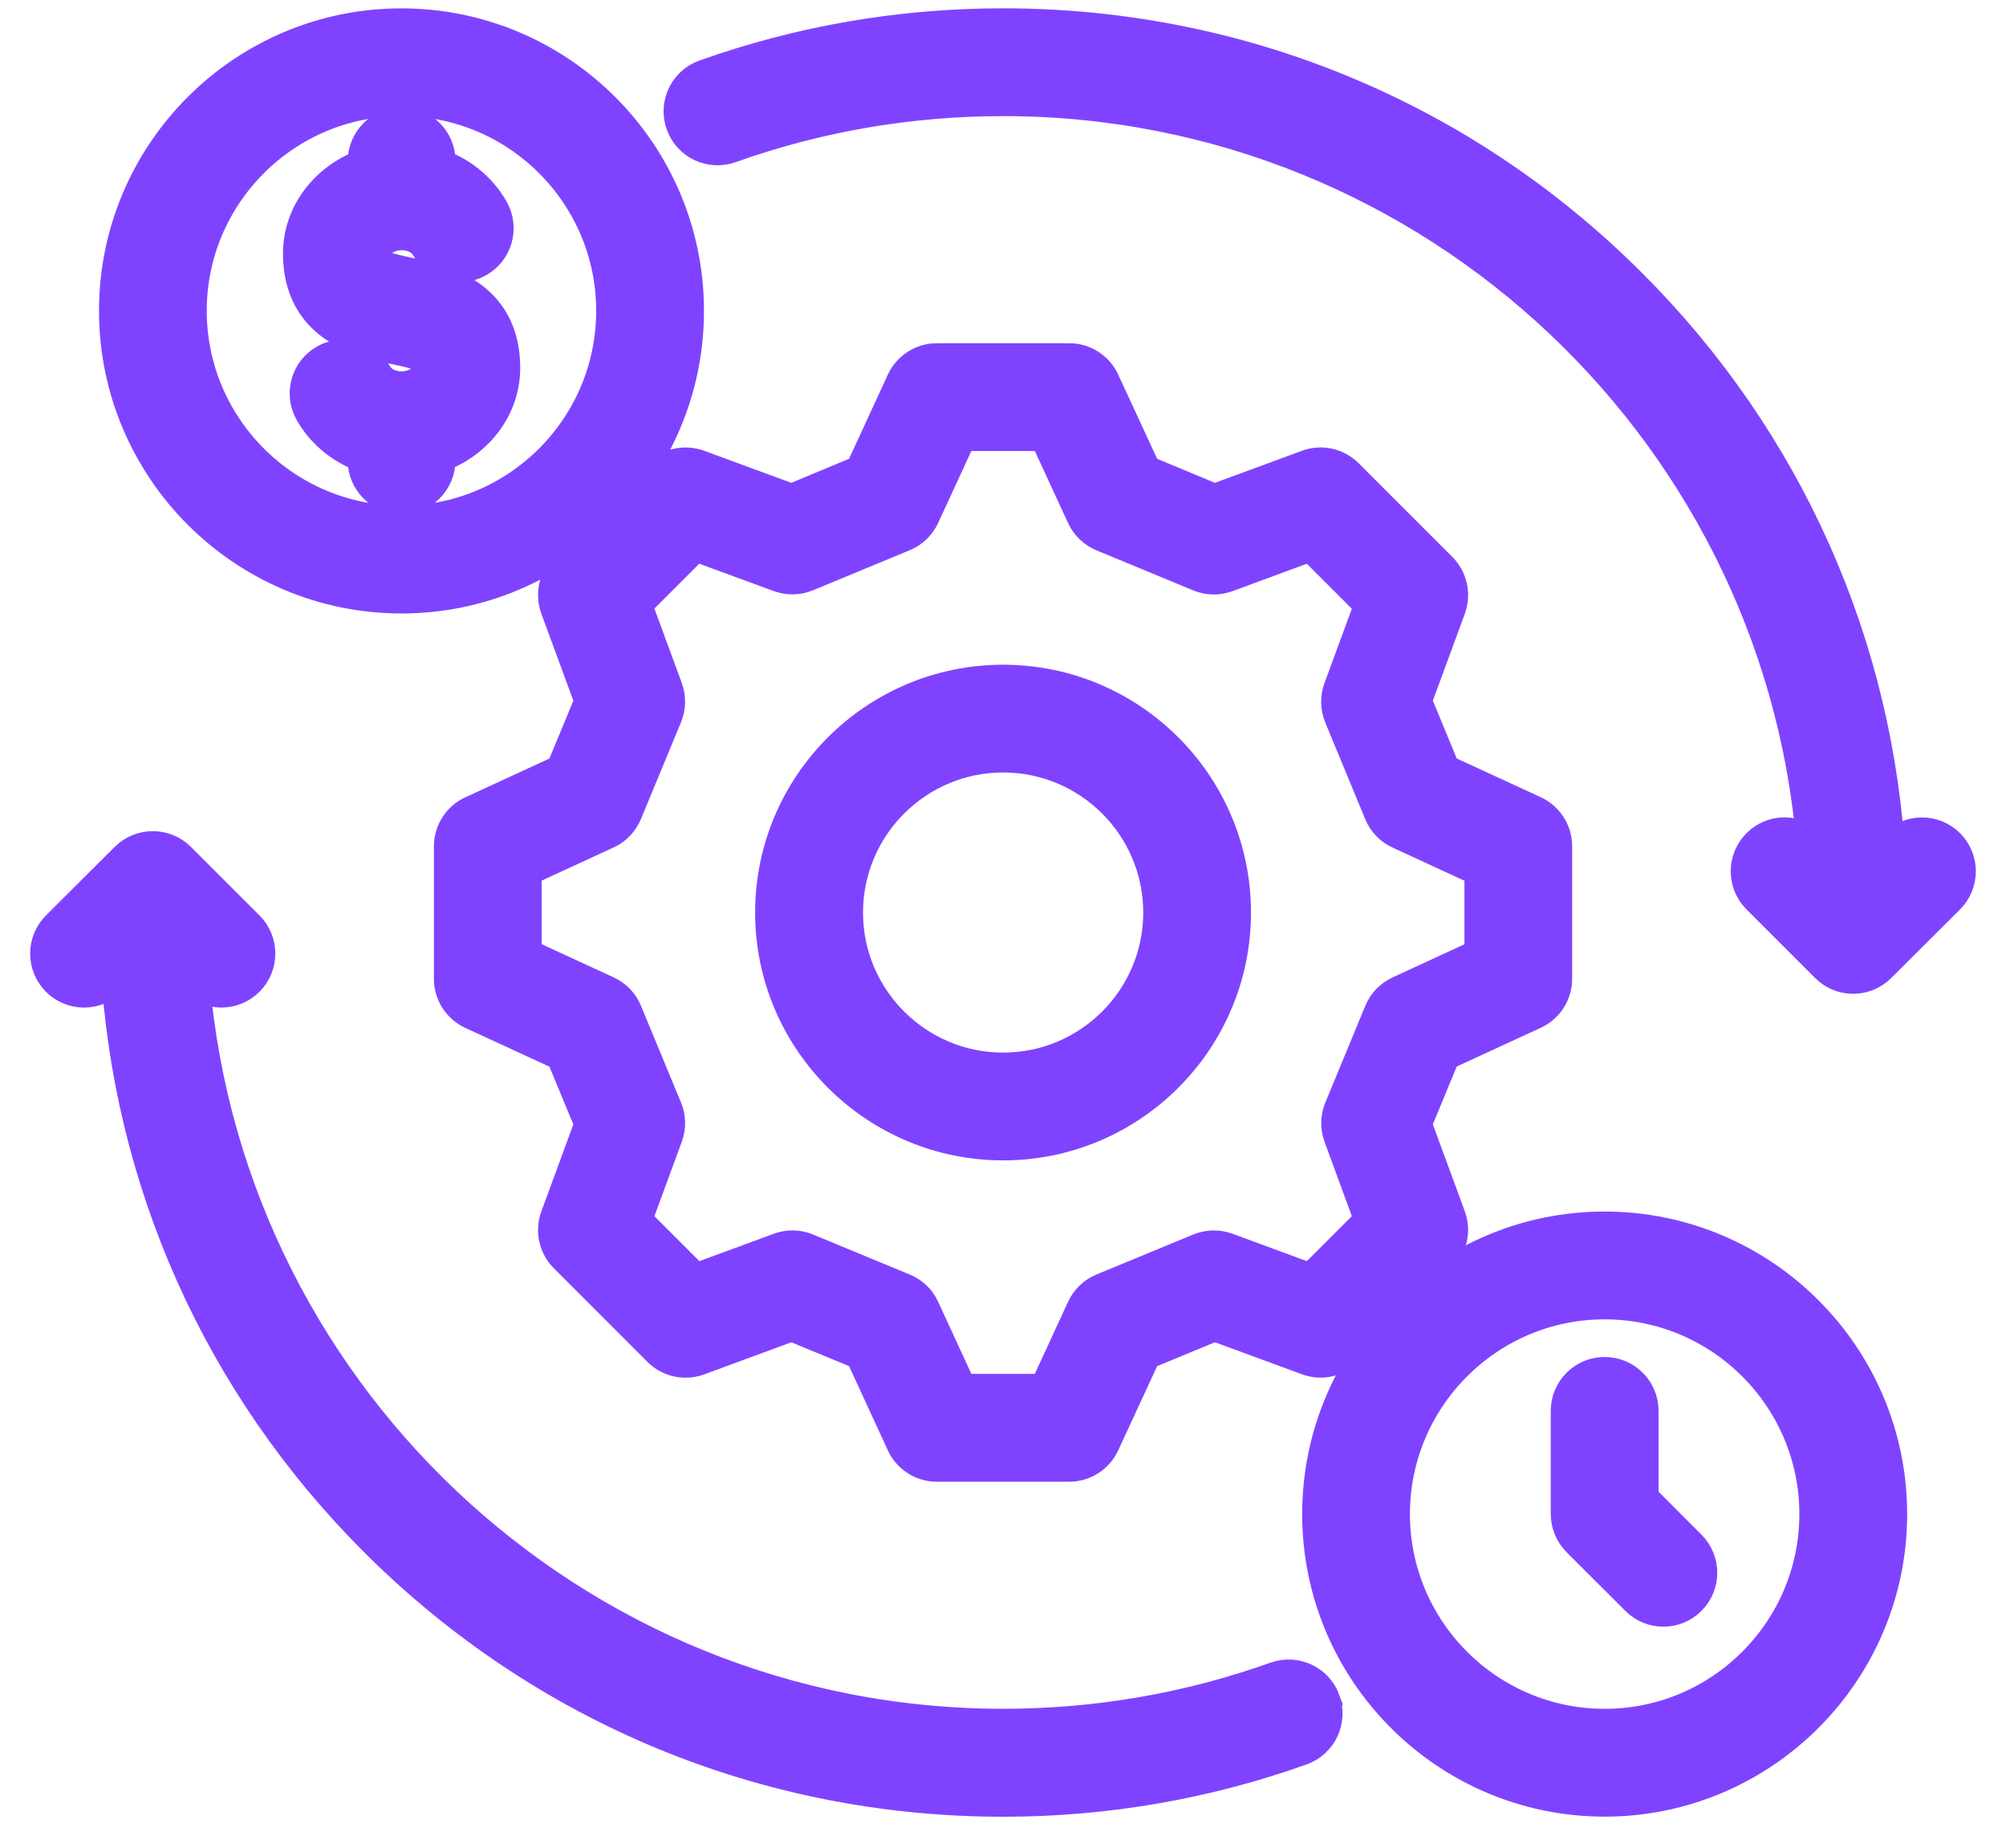 <svg width="38" height="35" viewBox="0 0 38 35" fill="none" xmlns="http://www.w3.org/2000/svg">
<path d="M24.969 32.261C25.078 32.568 24.918 32.907 24.61 33.018C22.812 33.66 20.924 33.985 19.003 33.985C14.541 33.985 10.349 32.248 7.194 29.093C4.249 26.149 2.541 22.299 2.327 18.171L2.012 18.484C1.78 18.716 1.405 18.715 1.173 18.483C0.941 18.25 0.943 17.876 1.173 17.644L2.476 16.345C2.708 16.115 3.082 16.115 3.314 16.345L4.613 17.644C4.845 17.876 4.845 18.25 4.613 18.483C4.497 18.599 4.346 18.657 4.195 18.657C4.044 18.657 3.891 18.599 3.777 18.483L3.518 18.224C4.007 26.342 10.764 32.797 19.003 32.797C20.789 32.797 22.542 32.494 24.213 31.898C24.521 31.789 24.86 31.949 24.971 32.257L24.969 32.261ZM35.699 28.68C35.699 31.605 33.321 33.983 30.397 33.983C27.474 33.983 25.096 31.603 25.096 28.68C25.096 25.755 27.474 23.378 30.397 23.378C33.321 23.378 35.699 25.757 35.699 28.68ZM34.514 28.68C34.514 26.409 32.667 24.563 30.397 24.563C28.126 24.563 26.28 26.411 26.28 28.68C26.28 30.951 28.128 32.798 30.397 32.798C32.669 32.798 34.514 30.951 34.514 28.68ZM23.269 17.286C23.269 19.64 21.355 21.552 19.003 21.552C16.651 21.552 14.733 19.638 14.733 17.286C14.733 14.934 16.649 13.02 19.003 13.02C21.357 13.02 23.269 14.934 23.269 17.286ZM22.085 17.286C22.085 15.586 20.703 14.204 19.003 14.204C17.303 14.204 15.92 15.586 15.92 17.286C15.92 18.986 17.303 20.367 19.003 20.367C20.703 20.367 22.085 18.986 22.085 17.286ZM27.348 11.474L26.683 13.281L27.263 14.686L29.009 15.491C29.218 15.588 29.353 15.799 29.353 16.029V18.541C29.353 18.773 29.218 18.982 29.009 19.079L27.263 19.884L26.683 21.288L27.346 23.094C27.425 23.31 27.372 23.554 27.209 23.718L25.435 25.493C25.271 25.657 25.027 25.711 24.811 25.63L23.006 24.966L21.601 25.546L20.793 27.295C20.696 27.504 20.485 27.639 20.255 27.639H17.746C17.514 27.639 17.305 27.504 17.208 27.295L16.403 25.546L14.999 24.966L13.192 25.632C12.975 25.711 12.731 25.658 12.568 25.495L10.794 23.72C10.63 23.556 10.578 23.313 10.657 23.095L11.321 21.29L10.739 19.886L8.992 19.081C8.783 18.984 8.648 18.773 8.648 18.543V16.031C8.648 15.799 8.783 15.589 8.992 15.493L10.739 14.688L11.321 13.283L10.657 11.476C10.578 11.26 10.63 11.016 10.794 10.852L12.568 9.078C12.731 8.915 12.975 8.862 13.192 8.941L14.999 9.606L16.403 9.022L17.208 7.275C17.305 7.066 17.516 6.93 17.746 6.93H20.255C20.485 6.93 20.696 7.064 20.793 7.275L21.601 9.022L23.006 9.606L24.811 8.941C25.027 8.86 25.271 8.915 25.435 9.078L27.209 10.852C27.372 11.016 27.425 11.258 27.346 11.476L27.348 11.474ZM26.556 15.665C26.421 15.602 26.314 15.491 26.258 15.354L25.5 13.521C25.444 13.383 25.44 13.229 25.491 13.09L26.105 11.422L24.865 10.182L23.199 10.796C23.058 10.847 22.905 10.845 22.767 10.787L20.933 10.028C20.796 9.97 20.685 9.864 20.622 9.729L19.877 8.115H18.126L17.382 9.727C17.319 9.862 17.208 9.97 17.071 10.026L15.238 10.785C15.101 10.843 14.946 10.845 14.805 10.794L13.137 10.181L11.9 11.418L12.513 13.086C12.564 13.227 12.562 13.38 12.504 13.519L11.745 15.352C11.687 15.489 11.582 15.602 11.446 15.663L9.832 16.407V18.159L11.446 18.903C11.582 18.966 11.689 19.077 11.745 19.214L12.504 21.047C12.562 21.185 12.564 21.339 12.513 21.48L11.9 23.146L13.139 24.386L14.807 23.772C14.946 23.721 15.101 23.723 15.238 23.781L17.071 24.539C17.21 24.597 17.321 24.702 17.382 24.837L18.126 26.453H19.877L20.622 24.837C20.685 24.702 20.796 24.595 20.933 24.539L22.767 23.781C22.904 23.725 23.058 23.721 23.199 23.772L24.865 24.386L26.105 23.146L25.493 21.48C25.442 21.341 25.445 21.186 25.502 21.049L26.259 19.216C26.317 19.079 26.423 18.966 26.558 18.905L28.17 18.161V16.409L26.558 15.665L26.556 15.665ZM30.99 28.436V26.725C30.99 26.398 30.724 26.133 30.397 26.133C30.07 26.133 29.805 26.398 29.805 26.725V28.68C29.805 28.837 29.868 28.988 29.979 29.099L31.092 30.211C31.208 30.327 31.359 30.385 31.51 30.385C31.661 30.385 31.814 30.327 31.928 30.211C32.16 29.979 32.16 29.605 31.928 29.373L30.99 28.434L30.99 28.436ZM36.828 16.087C36.596 15.855 36.221 15.855 35.989 16.085L35.675 16.398C35.46 12.271 33.752 8.421 30.807 5.477C27.654 2.323 23.461 0.586 19 0.586C17.073 0.586 15.187 0.912 13.392 1.551C13.085 1.66 12.923 2 13.034 2.309C13.143 2.617 13.482 2.778 13.791 2.668C15.458 2.074 17.212 1.771 19.002 1.771C27.239 1.771 33.996 8.226 34.485 16.344L34.226 16.085C33.994 15.853 33.62 15.853 33.388 16.085C33.156 16.317 33.156 16.692 33.388 16.924L34.687 18.223C34.803 18.339 34.954 18.397 35.105 18.397C35.256 18.397 35.407 18.339 35.523 18.223L36.826 16.924C37.058 16.692 37.058 16.317 36.826 16.085L36.828 16.087ZM2.304 5.888C2.304 2.965 4.682 0.587 7.605 0.587C10.528 0.587 12.907 2.965 12.907 5.888C12.907 8.811 10.528 11.192 7.605 11.192C4.682 11.192 2.304 8.811 2.304 5.888ZM3.488 5.888C3.488 8.159 5.336 10.007 7.605 10.007C9.876 10.007 11.722 8.159 11.722 5.888C11.722 3.617 9.875 1.771 7.605 1.771C5.334 1.771 3.488 3.619 3.488 5.888ZM7.484 6.47C8.212 6.623 8.24 6.695 8.24 6.973C8.24 7.238 7.95 7.463 7.607 7.463C7.356 7.463 7.125 7.345 7.023 7.161C6.862 6.876 6.501 6.776 6.217 6.936C5.932 7.098 5.832 7.458 5.992 7.743C6.211 8.133 6.58 8.418 7.015 8.555V8.72C7.015 9.047 7.28 9.313 7.607 9.313C7.934 9.313 8.199 9.047 8.199 8.72V8.553C8.913 8.326 9.426 7.702 9.426 6.969C9.426 5.663 8.322 5.431 7.73 5.306C7.002 5.153 6.974 5.081 6.974 4.802C6.974 4.536 7.264 4.311 7.607 4.311C7.858 4.311 8.087 4.429 8.191 4.612C8.351 4.899 8.711 5.001 8.997 4.841C9.284 4.681 9.386 4.32 9.226 4.034C9.006 3.642 8.637 3.353 8.201 3.216V3.053C8.201 2.726 7.936 2.46 7.609 2.46C7.282 2.46 7.016 2.726 7.016 3.053V3.218C6.303 3.445 5.789 4.069 5.789 4.802C5.789 6.11 6.893 6.342 7.487 6.467L7.484 6.47Z" fill="#7F43FF" stroke="#7F43FF" stroke-width="0.857"/>
</svg>
